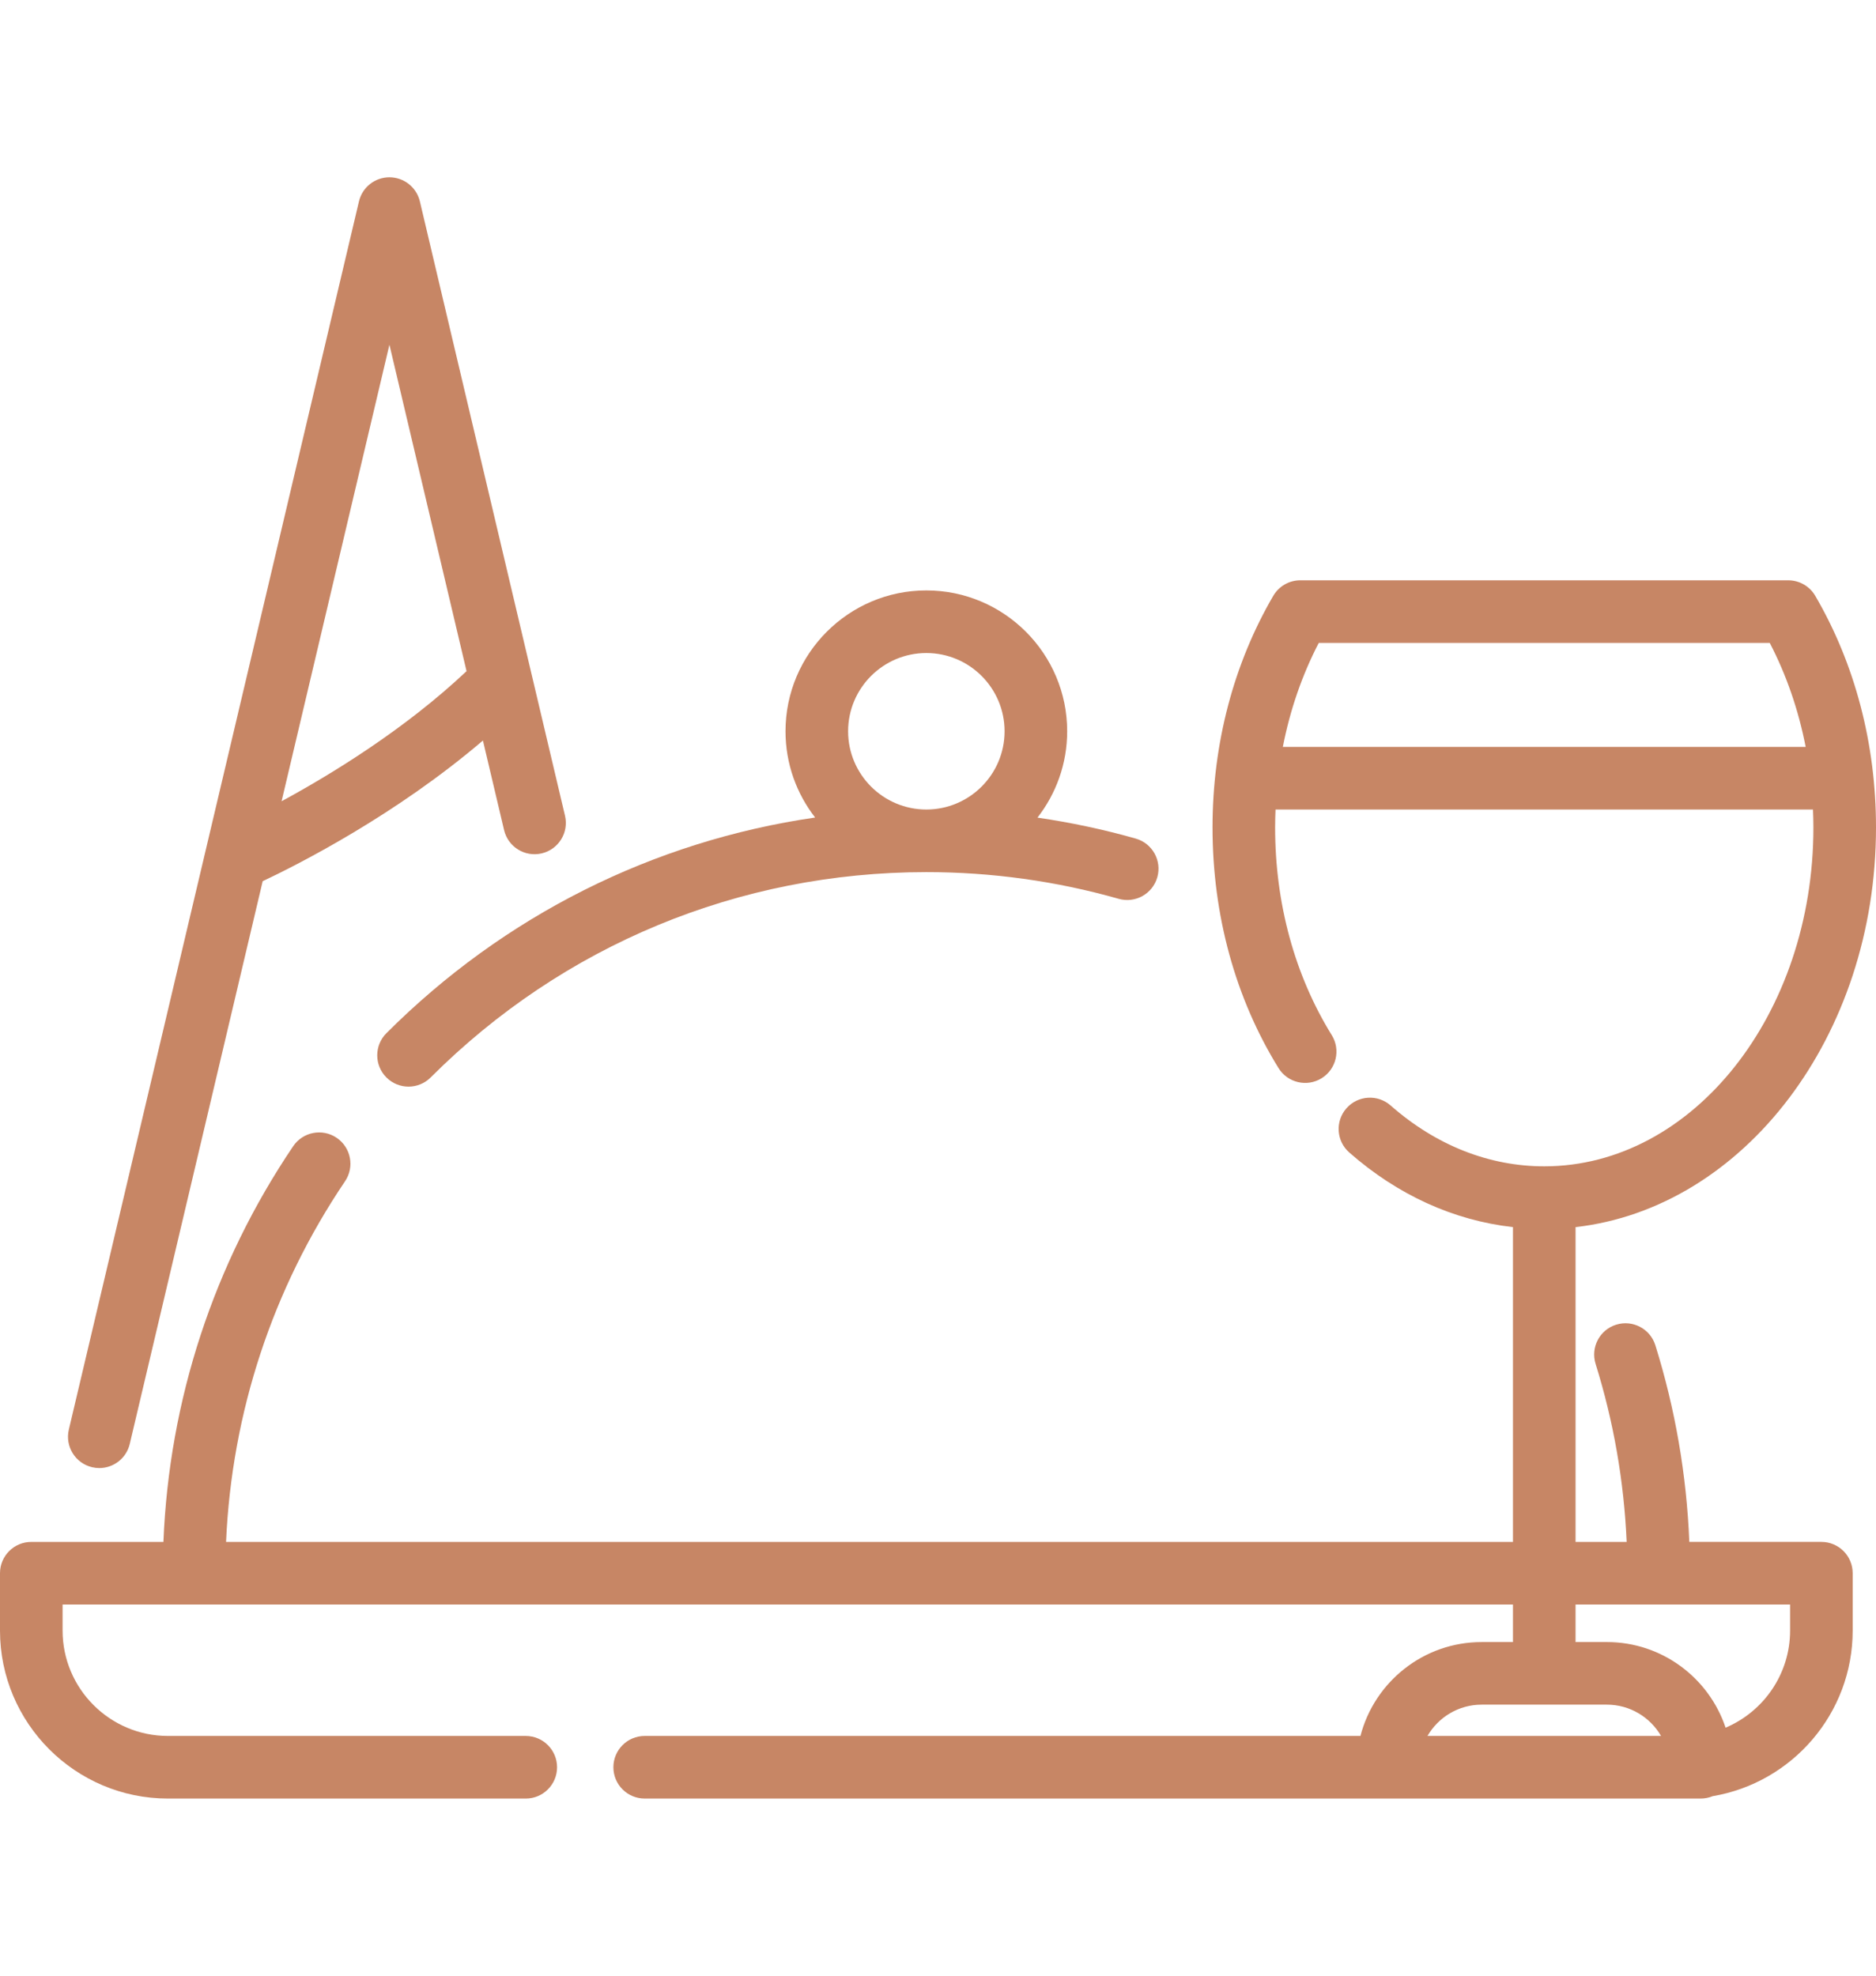 <?xml version="1.0" encoding="iso-8859-1"?>
<!-- Uploaded to: SVG Repo, www.svgrepo.com, Generator: SVG Repo Mixer Tools -->
<svg fill="#c78665"  width="89.507" height="94.262" version="1.1" id="Layer_1" xmlns="http://www.w3.org/2000/svg" xmlns:xlink="http://www.w3.org/1999/xlink" 
	 viewBox="0 0 512.002 512.002" xml:space="preserve">
<g>
	<g>
		<path d="M497.098,407.176h-36.047c-0.738-18.289-3.845-36.305-9.272-53.671c-1.406-4.503-6.197-7.012-10.701-5.604
			c-4.503,1.406-7.012,6.198-5.604,10.701c4.912,15.717,7.749,32.02,8.477,48.576h-13.944v-85.902
			c45.931-5.225,81.996-52.137,81.996-109.055c0-22.795-5.734-44.658-16.582-63.227c-1.532-2.622-4.34-4.233-7.375-4.233H354.882
			c-3.036,0-5.844,1.612-7.375,4.233c-10.848,18.568-16.582,40.431-16.582,63.227c0,23.902,6.23,46.605,18.015,65.658
			c2.483,4.011,7.747,5.253,11.758,2.77c4.011-2.482,5.251-7.746,2.771-11.758c-10.114-16.35-15.46-35.945-15.46-56.67
			c0-1.642,0.046-3.277,0.114-4.905h146.681c0.067,1.629,0.114,3.263,0.114,4.905c0,50.984-32.951,92.464-73.454,92.464
			c-15.079,0-29.581-5.742-41.939-16.607c-3.543-3.115-8.94-2.767-12.055,0.776c-3.115,3.543-2.767,8.94,0.776,12.055
			c13.214,11.617,28.518,18.552,44.677,20.364v85.907H61.698c1.551-35.278,12.694-69.143,32.475-98.422
			c2.641-3.909,1.613-9.218-2.296-11.859c-3.91-2.64-9.219-1.613-11.86,2.296c-21.697,32.114-33.858,69.284-35.419,107.985H8.542
			c-4.717,0-8.542,3.824-8.542,8.542v15.645c0,25.283,20.569,45.852,45.852,45.852h97.64c4.717,0,8.542-3.824,8.542-8.542
			c0-4.717-3.824-8.542-8.542-8.542h-97.64c-15.863-0.002-28.769-12.908-28.769-28.772v-7.103h395.838v10.249h-8.542
			c-15.89,0-29.281,10.905-33.083,25.624H175.948c-4.717,0-8.542,3.824-8.542,8.542s3.824,8.542,8.542,8.542h202.809h81.029h4.382
			c1.158,0,2.261-0.233,3.267-0.65c21.652-3.654,38.203-22.526,38.203-45.202v-15.645C505.639,411,501.815,407.176,497.098,407.176z
			 M350.115,190.23c1.953-10.038,5.243-19.606,9.809-28.388h123.078c4.566,8.782,7.855,18.35,9.809,28.388H350.115z
			 M389.592,460.131c2.958-5.101,8.479-8.54,14.788-8.54h34.165c6.309,0,11.831,3.438,14.788,8.54H389.592z M488.556,431.362
			c0,11.906-7.271,22.146-17.604,26.513c-4.53-13.562-17.341-23.368-32.406-23.368h-8.542v-10.249h58.551V431.362z"/>
	</g>
</g>
<g>
	<g>
		<path d="M309.977,215.25c-8.798-2.503-17.762-4.401-26.829-5.724c5.073-6.513,8.107-14.69,8.107-23.567
			c0-21.193-17.243-38.436-38.436-38.436s-38.436,17.243-38.436,38.436c0,8.864,3.025,17.031,8.085,23.54
			c-44.146,6.405-84.894,26.741-117.009,58.855c-3.336,3.336-3.336,8.743,0,12.079c1.667,1.668,3.854,2.502,6.039,2.502
			c2.186,0,4.372-0.834,6.039-2.502c36.136-36.136,84.182-56.036,135.284-56.036c17.837,0,35.493,2.451,52.48,7.285
			c4.536,1.292,9.261-1.34,10.553-5.878S314.515,216.542,309.977,215.25z M252.819,207.313c-11.774,0-21.353-9.579-21.353-21.353
			c0.001-11.775,9.579-21.353,21.353-21.353s21.353,9.579,21.353,21.353S264.593,207.313,252.819,207.313z"/>
	</g>
</g>
<g>
	<g>
		<path d="M154.202,209.006L114.593,41.362c-0.91-3.855-4.352-6.577-8.313-6.577c-3.961,0-7.403,2.723-8.313,6.578L18.788,376.52
			c-1.085,4.591,1.758,9.192,6.348,10.277c0.661,0.156,1.321,0.231,1.971,0.231c3.87,0,7.378-2.649,8.305-6.579l36.282-153.575
			c9.88-4.663,36.346-18.098,60.107-38.389l5.776,24.45c1.085,4.591,5.688,7.433,10.276,6.348
			C152.445,218.199,155.288,213.598,154.202,209.006z M76.851,205.055l29.433-124.58l21.047,89.081
			C110.5,185.42,90.48,197.666,76.851,205.055z"/>
	</g>
</g>
</svg>
